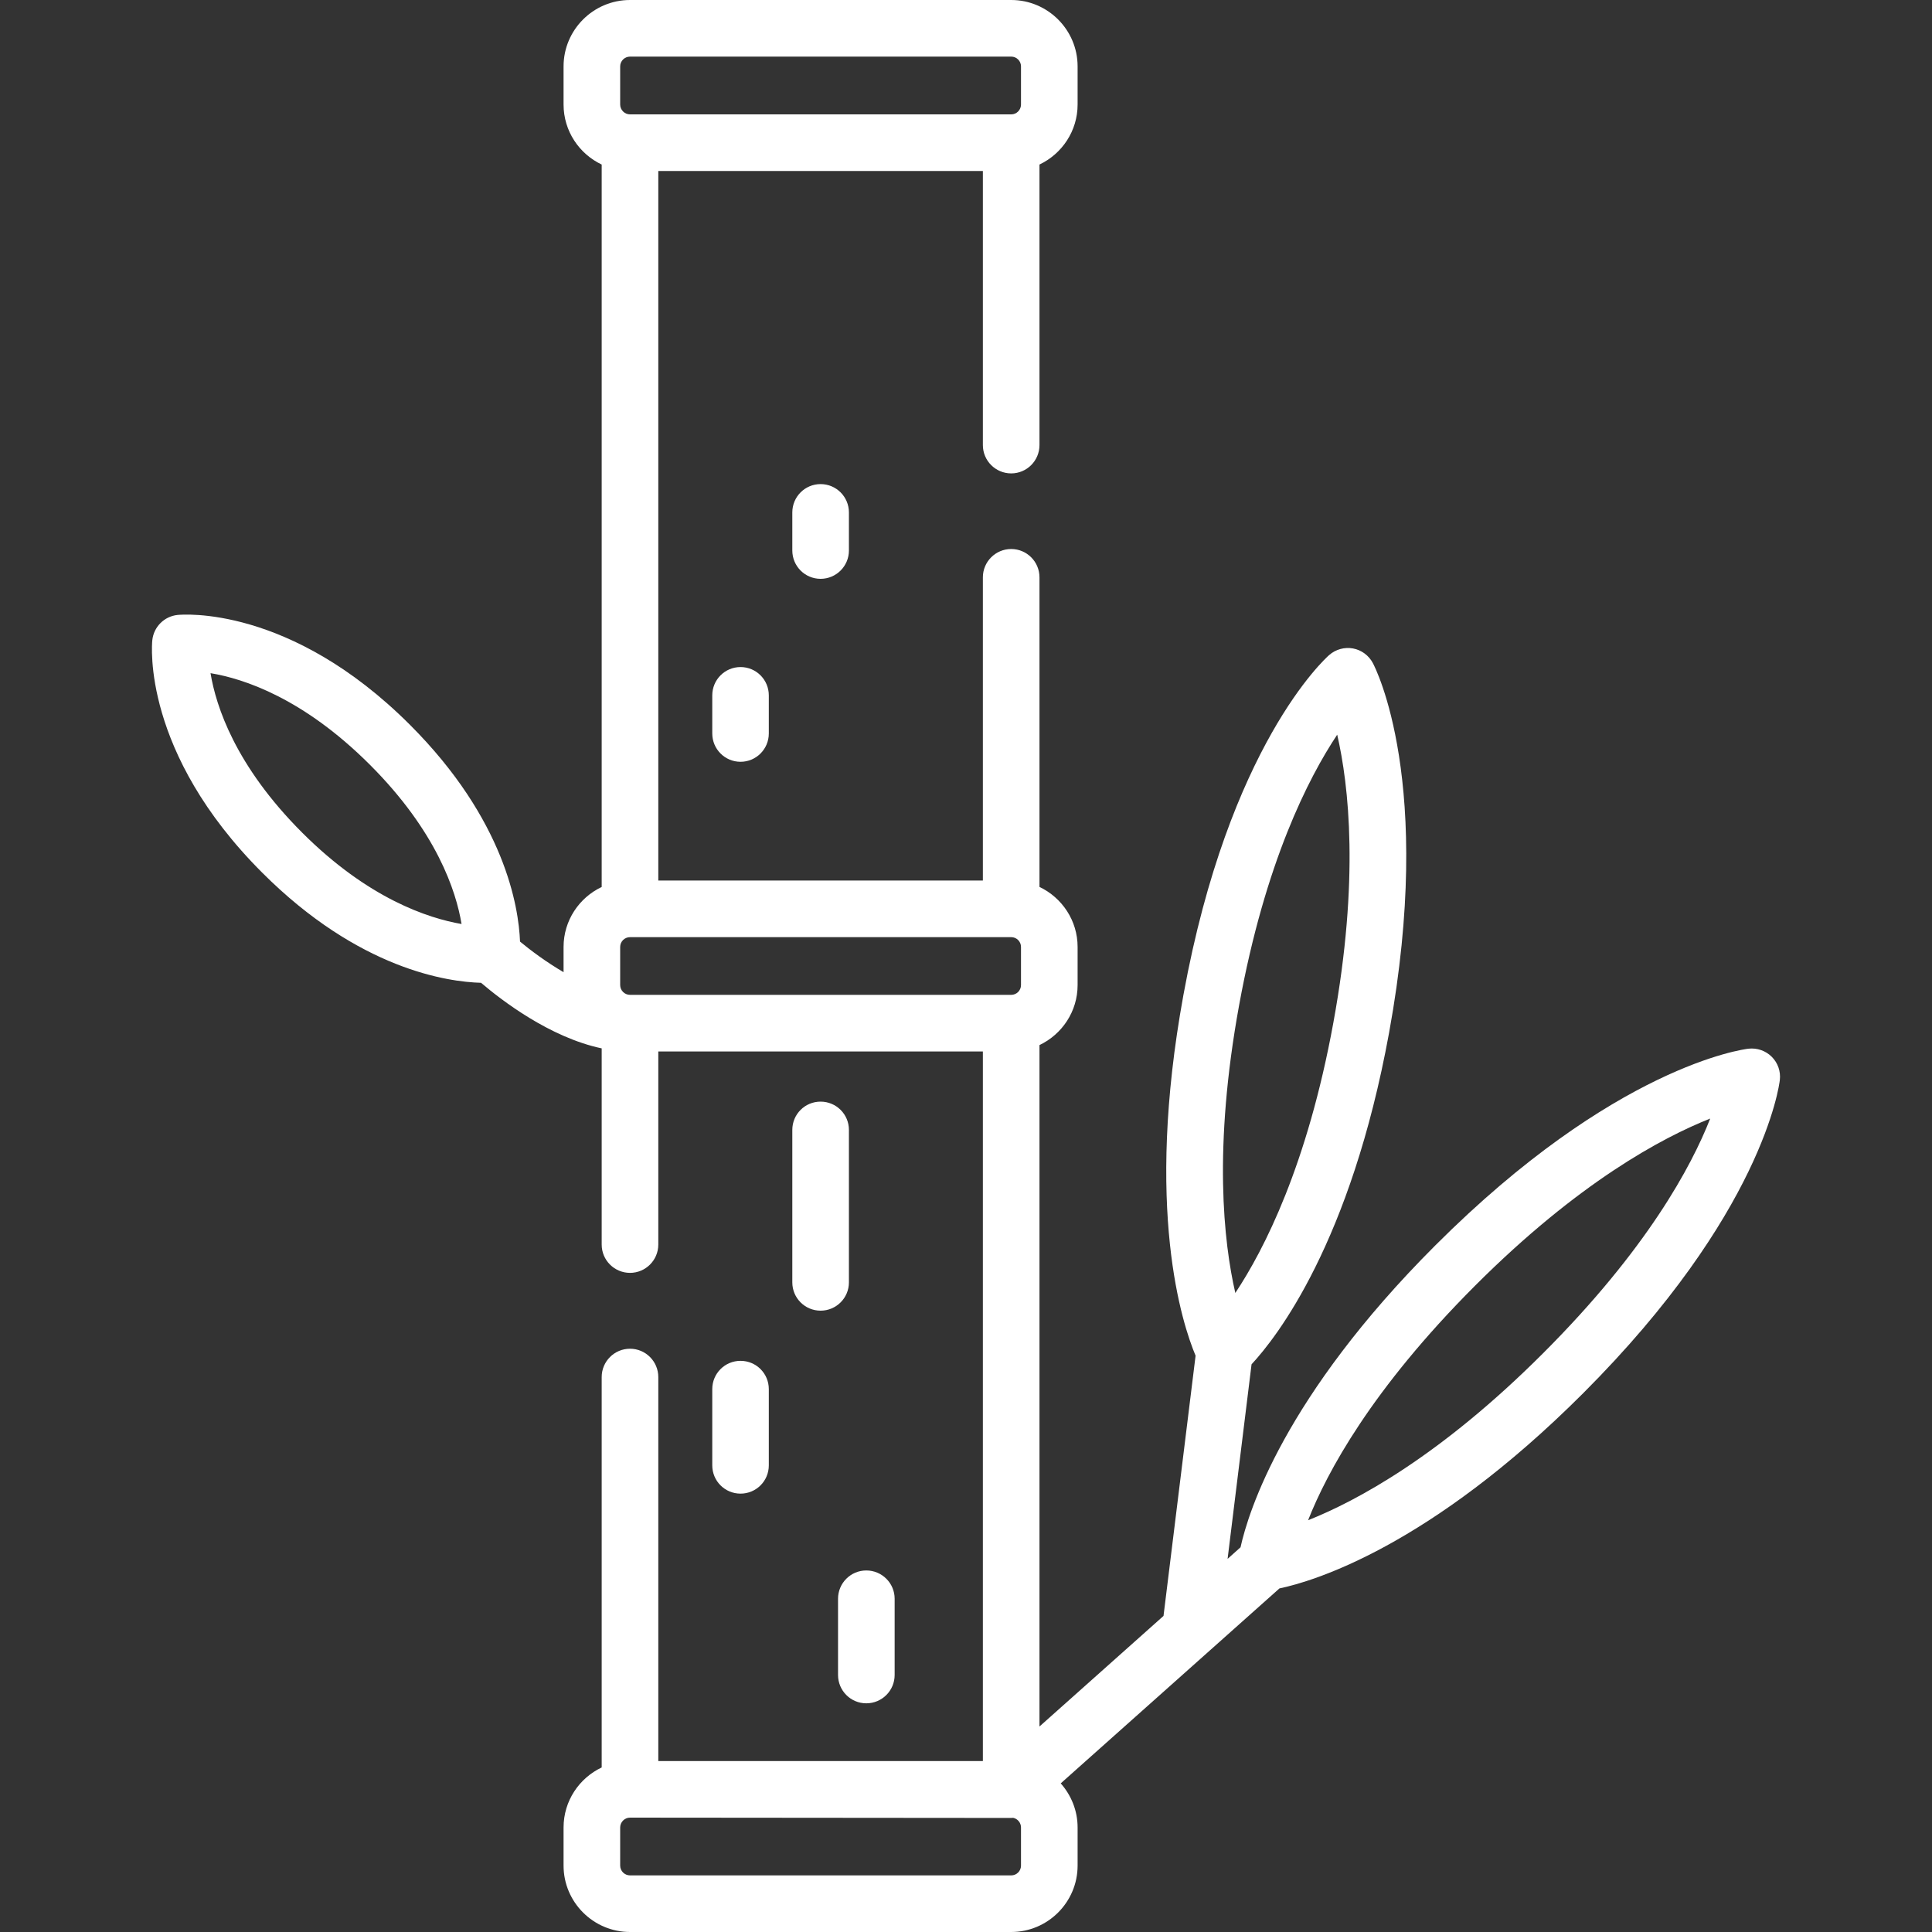 <svg width="30" height="30" viewBox="0 0 30 30" fill="none" xmlns="http://www.w3.org/2000/svg">
<rect x="0" y="0" width="30" height="30" fill="#333333" stroke="none"/>
<g clip-path="url(#clip0_321_262)">
<path d="M27.512 16.41C27.417 16.315 27.284 16.269 27.15 16.284C27.067 16.294 25.073 16.553 22.286 19.34C19.939 21.687 19.385 23.472 19.263 24.026L19.062 24.206L19.434 21.185C19.821 20.769 20.974 19.299 21.57 16.034C22.277 12.157 21.357 10.369 21.317 10.295C21.254 10.177 21.14 10.093 21.009 10.069C20.877 10.045 20.741 10.083 20.64 10.171C20.576 10.227 19.084 11.574 18.376 15.45C17.769 18.776 18.36 20.563 18.565 21.051L18.067 25.092L16.141 26.809V16.228C16.49 16.062 16.733 15.707 16.733 15.296V14.704C16.733 14.293 16.49 13.938 16.141 13.772V8.965C16.141 8.722 15.944 8.525 15.702 8.525C15.459 8.525 15.262 8.722 15.262 8.965V13.673H10.222V2.655H15.262V6.911C15.262 7.154 15.459 7.351 15.702 7.351C15.944 7.351 16.141 7.154 16.141 6.911V2.555C16.49 2.389 16.733 2.035 16.733 1.623V1.031C16.733 0.463 16.27 0 15.702 0H9.783C9.214 0 8.751 0.463 8.751 1.031V1.623C8.751 2.035 8.994 2.39 9.343 2.555V13.773C8.994 13.938 8.751 14.293 8.751 14.704V15.096C8.483 14.939 8.241 14.759 8.075 14.621C8.054 14.082 7.84 12.729 6.366 11.255C4.501 9.39 2.826 9.542 2.756 9.549C2.55 9.571 2.387 9.734 2.365 9.941C2.358 10.011 2.205 11.685 4.071 13.55C5.576 15.056 6.957 15.247 7.47 15.261C7.779 15.525 8.533 16.108 9.343 16.279V19.326C9.343 19.568 9.54 19.765 9.783 19.765C10.025 19.765 10.222 19.568 10.222 19.326V16.327H15.262V27.346H10.222V21.383C10.222 21.14 10.025 20.943 9.783 20.943C9.54 20.943 9.343 21.14 9.343 21.383V27.445C8.994 27.61 8.751 27.965 8.751 28.377V28.969C8.751 29.537 9.214 30 9.783 30H15.702C16.27 30 16.733 29.537 16.733 28.969V28.377C16.733 28.114 16.633 27.875 16.471 27.692L19.867 24.665C20.387 24.556 22.193 24.024 24.582 21.635C27.368 18.849 27.628 16.855 27.637 16.771C27.653 16.638 27.607 16.505 27.512 16.41ZM19.241 15.608C19.646 13.39 20.317 12.08 20.764 11.408C20.945 12.194 21.11 13.658 20.705 15.876C20.3 18.095 19.628 19.406 19.182 20.077C19.001 19.29 18.836 17.826 19.241 15.608ZM9.63 1.031C9.63 0.947 9.699 0.879 9.783 0.879H15.702C15.786 0.879 15.854 0.947 15.854 1.031V1.623C15.854 1.707 15.786 1.776 15.702 1.776H9.783C9.699 1.776 9.63 1.707 9.63 1.623V1.031ZM4.692 12.929C3.655 11.892 3.354 10.967 3.269 10.453C3.783 10.538 4.708 10.839 5.745 11.876C6.78 12.911 7.082 13.835 7.167 14.348C6.651 14.259 5.718 13.955 4.692 12.929ZM9.783 15.448C9.699 15.448 9.63 15.38 9.63 15.296V14.704C9.63 14.62 9.699 14.552 9.783 14.552H15.702C15.786 14.552 15.854 14.62 15.854 14.704V15.296C15.854 15.38 15.786 15.448 15.702 15.448H9.783ZM15.854 28.969C15.854 29.053 15.786 29.121 15.702 29.121H9.783C9.699 29.121 9.63 29.053 9.63 28.969V28.377C9.63 28.293 9.699 28.224 9.783 28.224C9.783 28.224 15.682 28.229 15.702 28.229C15.712 28.229 15.722 28.228 15.732 28.227C15.801 28.241 15.854 28.303 15.854 28.377L15.854 28.969ZM23.96 21.014C22.361 22.613 21.06 23.309 20.312 23.606C20.605 22.863 21.297 21.573 22.908 19.961C24.507 18.363 25.807 17.666 26.556 17.369C26.264 18.113 25.572 19.403 23.96 21.014Z" fill="white"/>
<path d="M12.303 7.957V8.548C12.303 8.791 12.499 8.988 12.742 8.988C12.985 8.988 13.182 8.791 13.182 8.548V7.957C13.182 7.714 12.985 7.517 12.742 7.517C12.499 7.517 12.303 7.714 12.303 7.957Z" fill="white"/>
<path d="M11.06 10.798V11.389C11.06 11.632 11.256 11.829 11.499 11.829C11.742 11.829 11.938 11.632 11.938 11.389V10.798C11.938 10.555 11.742 10.358 11.499 10.358C11.256 10.358 11.06 10.555 11.06 10.798Z" fill="white"/>
<path d="M12.742 17.106C12.499 17.106 12.303 17.302 12.303 17.545V19.913C12.303 20.155 12.499 20.352 12.742 20.352C12.985 20.352 13.182 20.155 13.182 19.913V17.545C13.182 17.302 12.985 17.106 12.742 17.106Z" fill="white"/>
<path d="M13.013 24.825V26.009C13.013 26.252 13.209 26.449 13.452 26.449C13.695 26.449 13.892 26.252 13.892 26.009V24.825C13.892 24.583 13.695 24.386 13.452 24.386C13.209 24.386 13.013 24.583 13.013 24.825Z" fill="white"/>
<path d="M11.938 22.754V21.57C11.938 21.327 11.742 21.131 11.499 21.131C11.256 21.131 11.06 21.327 11.06 21.57V22.754C11.06 22.997 11.256 23.193 11.499 23.193C11.742 23.193 11.938 22.997 11.938 22.754Z" fill="white"/>
</g>
<defs>
<clipPath id="clip0_321_262">
<rect width="30" height="30" fill="white"/>
</clipPath>
</defs>
</svg>
